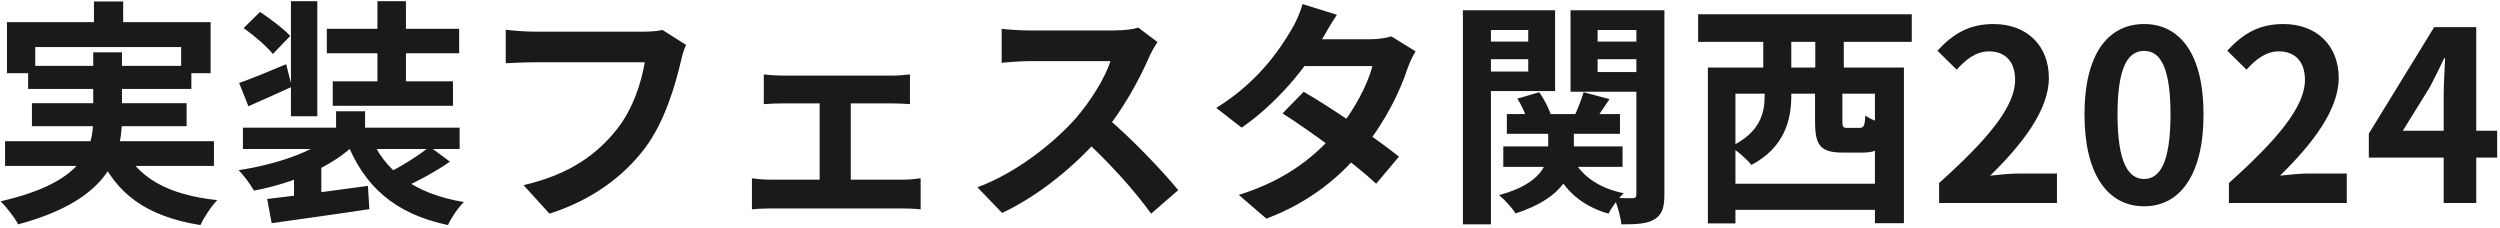 <svg width="505" height="46" viewBox="0 0 505 46" fill="none" xmlns="http://www.w3.org/2000/svg">
<path d="M18.976 0.296H24.88V7.976H18.976V0.296ZM1.408 4.472H42.544V14.792H36.592V9.512H7.12V14.792H1.408V4.472ZM5.68 13.304H38.656V17.96H5.68V13.304ZM1.024 28.52H43.216V33.512H1.024V28.52ZM6.448 20.84H37.696V25.496H6.448V20.84ZM24.832 29.528C27.664 35.864 33.904 39.368 43.888 40.424C42.688 41.624 41.2 43.928 40.48 45.464C29.488 43.688 23.344 39.128 19.648 30.584L24.832 29.528ZM18.832 10.568H24.64V23.912C24.64 32.36 21.136 40.616 3.664 45.32C3.04 44.072 1.36 41.864 0.112 40.664C16.72 36.872 18.832 30.296 18.832 23.864V10.568ZM67.888 22.472H73.744V28.664H67.888V22.472ZM67.312 27.128L71.776 29.048C67.12 33.656 59.248 37.016 51.28 38.504C50.608 37.256 49.216 35.384 48.208 34.376C55.792 33.224 63.472 30.632 67.312 27.128ZM74.704 27.224C77.536 34.52 83.776 39.176 93.712 40.808C92.56 41.912 91.12 44.024 90.496 45.464C79.6 43.16 73.456 37.544 69.856 28.232L74.704 27.224ZM86.8 29.624L90.88 32.648C87.952 34.712 84.16 36.728 81.28 37.976L77.872 35.192C80.704 33.848 84.544 31.448 86.8 29.624ZM53.968 40.184C59.152 39.608 67.024 38.552 74.32 37.544L74.608 42.248C67.696 43.304 60.256 44.312 54.88 45.08L53.968 40.184ZM49.072 25.784H92.848V30.104H49.072V25.784ZM66.016 5.816H92.752V10.76H66.016V5.816ZM67.216 16.424H91.504V21.368H67.216V16.424ZM58.768 0.248H64.096V23.48H58.768V0.248ZM76.24 0.248H82V19.832H76.24V0.248ZM49.216 5.672L52.528 2.408C54.592 3.8 57.328 5.816 58.624 7.256L55.12 10.904C53.92 9.416 51.328 7.16 49.216 5.672ZM48.304 16.76C50.8 15.896 54.256 14.456 57.808 12.968L58.96 17.528C56.032 18.872 52.912 20.264 50.176 21.464L48.304 16.76ZM59.392 34.76L62.56 31.592L64.912 32.36V41.96H59.392V34.76ZM138.592 9.08C138.112 9.992 137.776 11.384 137.536 12.392C136.432 17.096 134.32 24.536 130.288 29.912C125.968 35.624 119.584 40.424 110.992 43.16L105.76 37.4C115.312 35.192 120.688 31.016 124.576 26.168C127.792 22.136 129.568 16.712 130.24 12.584C127.312 12.584 111.472 12.584 107.872 12.584C105.664 12.584 103.408 12.728 102.16 12.776V6.008C103.6 6.2 106.288 6.392 107.872 6.392C111.472 6.392 127.408 6.392 130.096 6.392C131.008 6.392 132.544 6.344 133.84 6.056L138.592 9.08ZM154.288 15.032C155.344 15.176 157.072 15.272 158.128 15.272H180.064C181.264 15.272 182.656 15.176 183.808 15.032V21.032C182.608 20.936 181.168 20.888 180.064 20.888H158.128C157.072 20.888 155.344 20.936 154.288 21.032V15.032ZM165.568 39.56V18.296H171.856V39.56H165.568ZM151.888 36.008C153.088 36.2 154.576 36.296 155.824 36.296H182.32C183.664 36.296 184.96 36.152 185.968 36.008V42.296C184.96 42.152 183.184 42.104 182.32 42.104H155.824C154.624 42.104 153.136 42.152 151.888 42.296V36.008ZM233.824 8.504C233.44 9.032 232.576 10.472 232.144 11.48C230.176 16.04 226.624 22.568 222.496 27.368C217.12 33.56 209.872 39.512 202.432 43.016L197.44 37.832C205.216 34.952 212.608 29.096 217.12 24.104C220.288 20.504 223.216 15.752 224.32 12.344C222.304 12.344 210.064 12.344 208 12.344C206.032 12.344 203.392 12.584 202.336 12.68V5.816C203.632 6.008 206.608 6.152 208 6.152C210.544 6.152 222.832 6.152 224.944 6.152C227.056 6.152 228.928 5.912 229.936 5.576L233.824 8.504ZM223.12 23.384C228.064 27.416 234.88 34.568 238 38.408L232.528 43.16C228.976 38.216 223.744 32.504 218.608 27.848L223.12 23.384ZM263.344 18.536C269.248 21.944 278.128 28.088 282.592 31.64L277.984 37.112C273.808 33.176 264.688 26.456 259.072 22.904L263.344 18.536ZM285.952 10.376C285.376 11.288 284.752 12.632 284.32 13.832C282.88 18.248 279.952 24.392 275.632 29.72C271.12 35.336 264.976 40.712 255.808 44.168L250.24 39.368C260.272 36.248 265.984 31.208 270.112 26.408C273.328 22.616 276.304 17.096 277.216 13.352H260.992L263.2 7.928H276.88C278.368 7.928 279.952 7.688 281.056 7.352L285.952 10.376ZM270.064 2.984C268.912 4.664 267.664 6.872 267.088 7.88C263.872 13.688 257.728 21.032 250.816 25.784L245.68 21.8C254.08 16.616 258.496 10.04 260.944 5.864C261.664 4.712 262.672 2.504 263.104 0.824L270.064 2.984ZM304.384 23.048H327.232V27.032H304.384V23.048ZM303.664 29.576H327.76V33.704H303.664V29.576ZM312.736 25.016H317.92V30.152C317.92 34.712 316.144 39.848 306.16 43.112C305.44 42.008 303.952 40.328 302.8 39.416C311.536 37.064 312.736 32.936 312.736 30.056V25.016ZM317.44 31.448C319.072 35.24 322.72 37.976 328 39.032C326.944 39.992 325.552 41.864 324.928 43.16C318.976 41.48 315.232 37.688 313.216 32.312L317.44 31.448ZM306.496 19.928L310.912 18.632C311.968 20.072 312.928 21.992 313.312 23.336L308.608 24.728C308.32 23.384 307.456 21.368 306.496 19.928ZM319.888 18.632L325.12 20.024C323.824 21.944 322.576 23.816 321.664 25.064L317.872 23.768C318.592 22.28 319.456 20.12 319.888 18.632ZM298.384 8.408H310.48V11.96H298.384V8.408ZM320.512 8.408H332.656V11.96H320.512V8.408ZM330.544 2.072H336.208V39.272C336.208 41.864 335.776 43.352 334.192 44.312C332.704 45.224 330.544 45.32 327.52 45.32C327.376 43.832 326.704 41.384 326.032 39.944C327.52 40.04 329.248 40.04 329.776 40.04C330.352 40.04 330.544 39.8 330.544 39.176V2.072ZM298.912 2.072H314.128V18.392H298.912V14.456H308.704V6.056H298.912V2.072ZM333.472 2.072V6.056H322.72V14.552H333.472V18.536H317.248V2.072H333.472ZM295.504 2.072H301.168V45.32H295.504V2.072ZM348.64 37.112H381.232V42.392H348.64V37.112ZM344.992 13.64H384.592V45.08H378.736V18.92H350.56V45.128H344.992V13.64ZM366.64 15.8H372.16V24.44C372.16 25.688 372.304 25.832 373.216 25.832C373.6 25.832 375.184 25.832 375.616 25.832C376.48 25.832 376.672 25.448 376.816 23.336C377.776 24.104 380.08 24.968 381.568 25.304C380.944 29.672 379.504 30.824 376.288 30.824C375.328 30.824 373.216 30.824 372.304 30.824C367.6 30.824 366.64 29.288 366.64 24.488V15.8ZM343.024 2.888H386.176V8.456H343.024V2.888ZM356.176 7.112H361.84V16.664H356.176V7.112ZM366.688 7.112H372.448V16.664H366.688V7.112ZM356.464 14.696H361.84V19.496C361.84 24.248 360.4 29.864 353.776 33.32C353.008 32.264 350.752 30.344 349.6 29.624C355.648 26.696 356.464 22.76 356.464 19.304V14.696ZM391.696 41V36.968C401.392 28.28 407.056 21.608 407.056 16.136C407.056 12.584 405.184 10.376 401.776 10.376C399.136 10.376 397.072 12.056 395.248 14.072L391.36 10.232C394.624 6.728 397.84 4.856 402.688 4.856C409.36 4.856 413.872 9.128 413.872 15.752C413.872 22.232 408.496 29.144 402.016 35.48C403.792 35.288 406.144 35.048 407.824 35.048H415.504V41H391.696ZM433.113 41.672C425.865 41.672 421.065 35.384 421.065 23.096C421.065 10.856 425.865 4.856 433.113 4.856C440.313 4.856 445.113 10.856 445.113 23.096C445.113 35.384 440.313 41.672 433.113 41.672ZM433.113 36.152C436.185 36.152 438.441 33.08 438.441 23.096C438.441 13.16 436.185 10.28 433.113 10.28C430.041 10.28 427.737 13.16 427.737 23.096C427.737 33.08 430.041 36.152 433.113 36.152ZM450.241 41V36.968C459.937 28.28 465.601 21.608 465.601 16.136C465.601 12.584 463.729 10.376 460.321 10.376C457.681 10.376 455.617 12.056 453.793 14.072L449.905 10.232C453.169 6.728 456.385 4.856 461.233 4.856C467.905 4.856 472.417 9.128 472.417 15.752C472.417 22.232 467.041 29.144 460.561 35.48C462.337 35.288 464.689 35.048 466.369 35.048H474.049V41H450.241ZM493.625 41V19.16C493.625 17.096 493.817 13.88 493.913 11.768H493.721C492.809 13.688 491.849 15.656 490.841 17.576L485.369 26.408H504.425V31.832H478.505V26.984L491.705 5.48H500.201V41H493.625Z" fill="#1A1A1A"/>
</svg>
